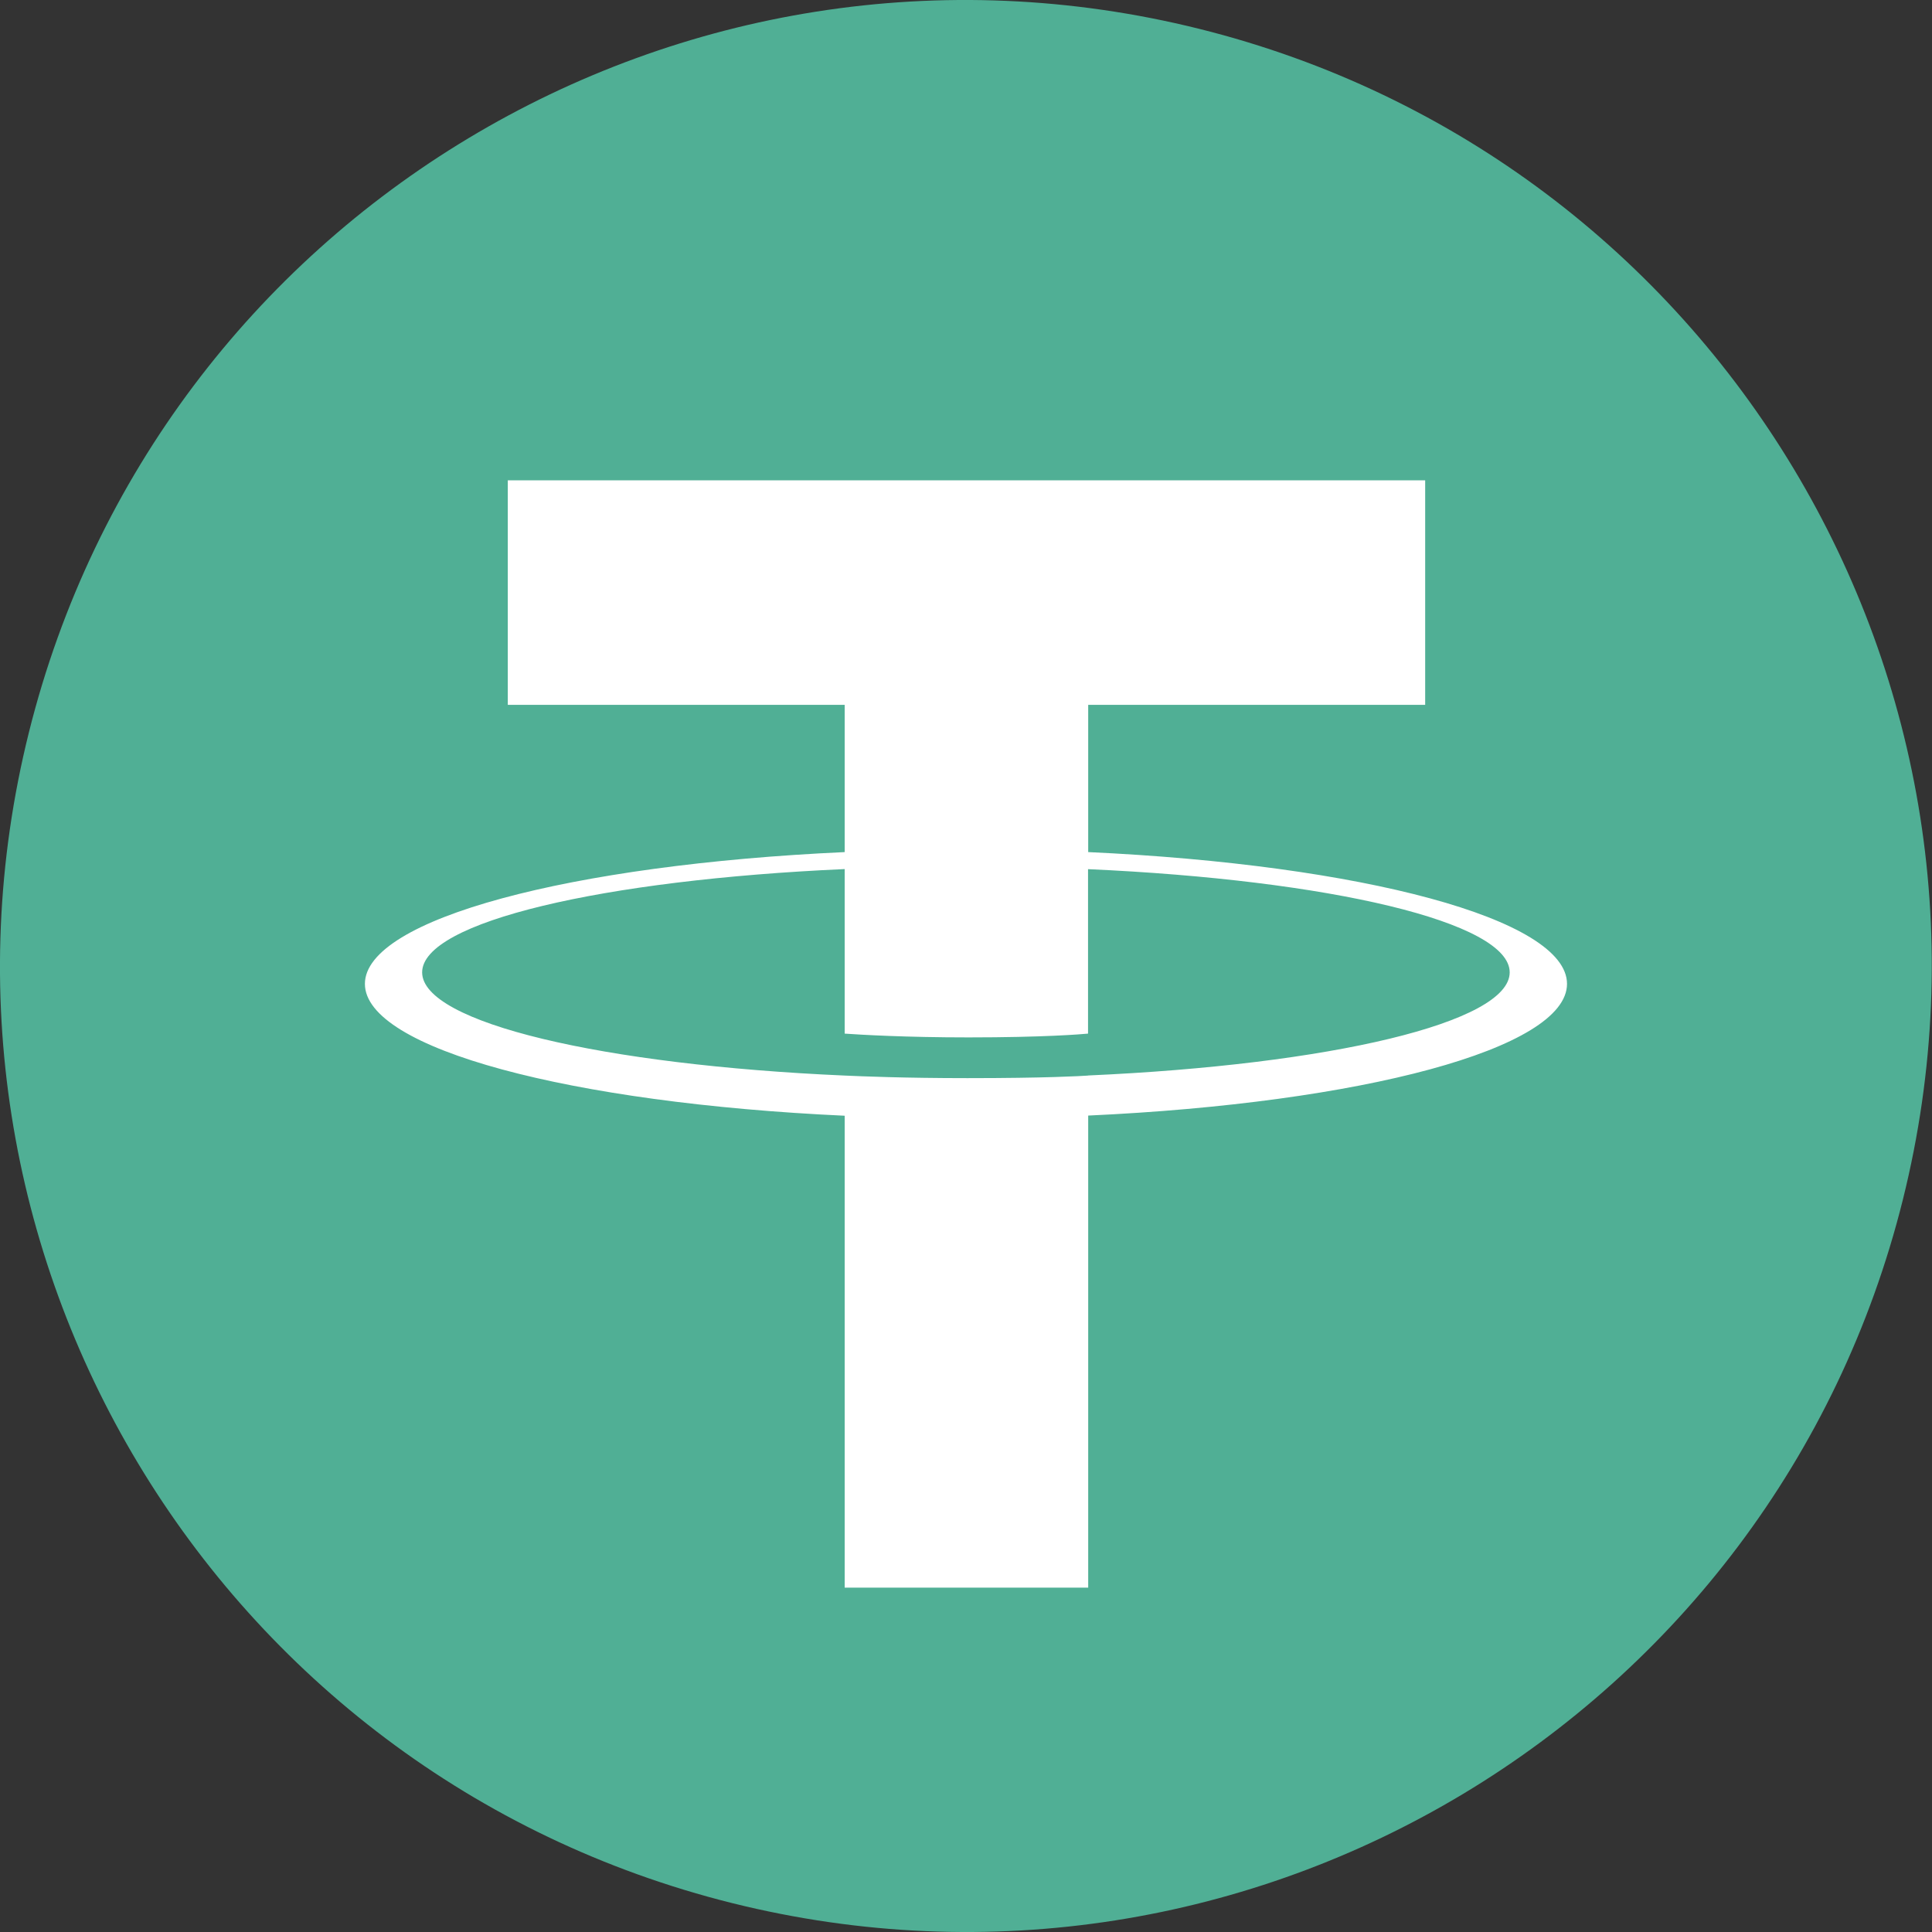 <svg width="24" height="24" viewBox="0 0 24 24" fill="none" xmlns="http://www.w3.org/2000/svg">
<rect x="0" y="0" width="24" height="24" fill="#333333" stroke="none"/>
<path d="M23.638 14.903C22.036 21.331 15.524 25.244 9.095 23.641C2.668 22.038 -1.244 15.527 0.359 9.098C1.961 2.669 8.473 -1.244 14.9 0.359C21.329 1.962 25.241 8.474 23.638 14.903L23.638 14.903H23.638Z" fill="#50AF95"/>
<path fill-rule="evenodd" clip-rule="evenodd" d="M13.518 13.361C13.434 13.367 12.995 13.393 12.017 13.393C11.239 13.393 10.687 13.37 10.493 13.361C7.488 13.229 5.244 12.705 5.244 12.079C5.244 11.452 7.488 10.93 10.493 10.796V12.84C10.69 12.854 11.253 12.887 12.031 12.887C12.964 12.887 13.431 12.848 13.516 12.84V10.797C16.515 10.931 18.754 11.454 18.754 12.079C18.754 12.704 16.516 13.227 13.516 13.36L13.518 13.361ZM13.518 10.585V8.756H17.704V5.967H6.308V8.756H10.493V10.585C7.091 10.741 4.533 11.415 4.533 12.222C4.533 13.03 7.091 13.703 10.493 13.86V19.722H13.518V13.858C16.912 13.702 19.466 13.028 19.466 12.222C19.466 11.415 16.914 10.742 13.518 10.585L13.518 10.585Z" fill="white"/>
</svg>
